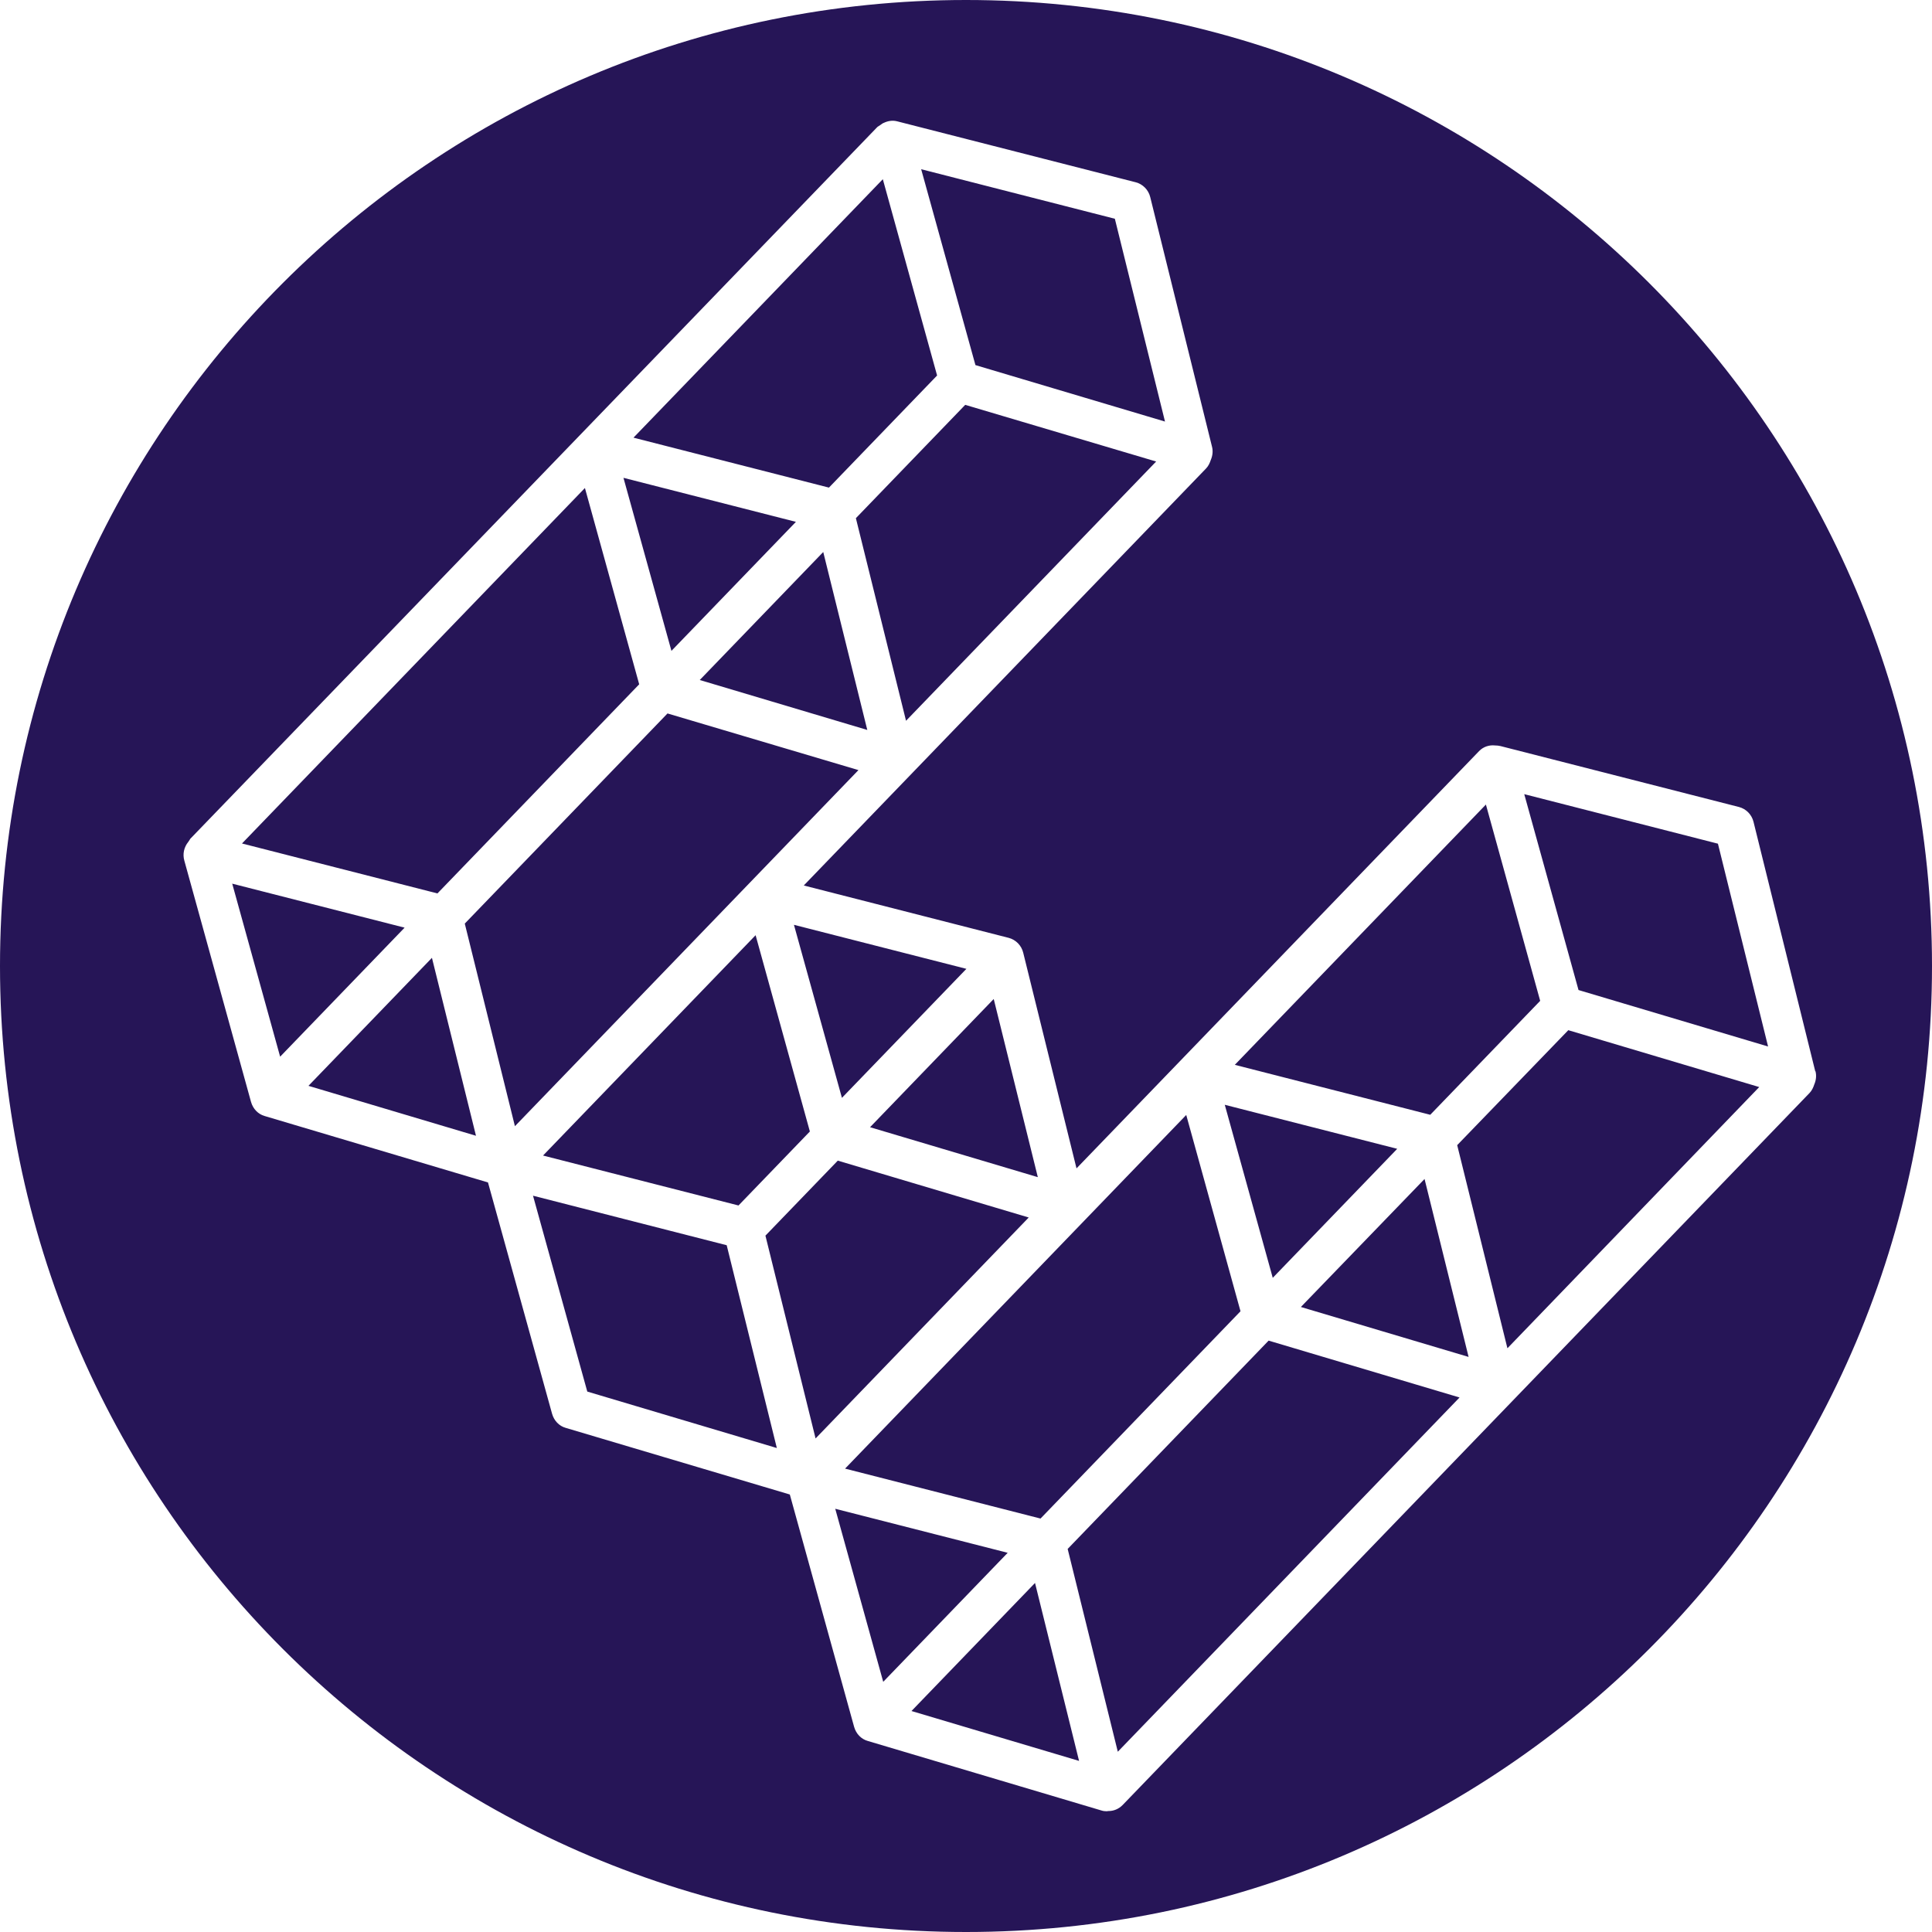 <svg viewBox="0 0 400 400" xmlns="http://www.w3.org/2000/svg" fill="#261557">
<path fill-rule="evenodd" clip-rule="evenodd" d="M200 400C310.457 400 400 310.457 400 200C400 89.543 310.457 0 200 0C89.543 0 0 89.543 0 200C0 310.457 89.543 400 200 400ZM363.049 170.16L375.832 221.814L375.873 221.771C376.117 222.699 375.995 223.67 375.629 224.516C375.425 225.146 375.14 225.779 374.652 226.287L232.448 373.691C231.633 374.535 230.575 374.957 229.516 374.957H229.434C229.367 374.957 229.312 374.971 229.263 374.982C229.223 374.992 229.186 375 229.15 375C228.783 375 228.376 374.957 228.01 374.832L179.645 360.441C178.302 360.061 177.243 358.965 176.836 357.529L163.523 309.42L117.112 295.621C115.769 295.242 114.71 294.145 114.303 292.711L101.031 244.812L54.783 231.057C53.44 230.676 52.381 229.578 51.974 228.145L38.174 178.221C37.766 176.828 38.092 175.395 38.987 174.297C39.15 174.086 39.394 173.664 39.394 173.664L181.559 26.385C181.656 26.258 181.797 26.178 181.938 26.098C182.033 26.043 182.128 25.988 182.21 25.92L182.418 25.773C182.578 25.656 182.73 25.547 182.902 25.457H182.943C183.797 25.035 184.775 24.865 185.751 25.119L235.134 37.736C236.6 38.117 237.781 39.299 238.147 40.818L250.93 92.471C251.175 93.398 251.052 94.369 250.686 95.213C250.482 95.846 250.197 96.478 249.709 96.986L166.414 183.328L208.835 194.172C210.301 194.553 211.481 195.734 211.847 197.254L222.88 241.9L306.216 155.518C307.112 154.59 308.333 154.209 309.514 154.336C309.88 154.336 310.288 154.379 310.654 154.463L360.036 167.08C361.502 167.461 362.683 168.643 363.049 170.16ZM301.697 237.09L312.079 279.078L312.119 279.121L364.229 225.062L324.699 213.289L301.697 237.09ZM221.048 320.689L231.43 362.678L302.185 289.334L262.655 277.561L221.048 320.689ZM253.577 228.734L263.51 264.562L289.28 237.85L253.577 228.734ZM304.058 280.936L294.939 244.096L269.332 270.598L304.058 280.936ZM255.653 220.463L296.119 230.803L318.878 207.213L307.641 166.574L255.653 220.463ZM256.834 271.482L245.597 230.844L174.963 304.062L215.43 314.4L256.834 271.482ZM366.062 216.666L355.68 174.676L315.58 164.422L326.816 204.977L366.062 216.666ZM158.475 255.826L168.856 297.816L212.987 252.07L173.456 240.297L158.475 255.826ZM164.378 191.473L174.312 227.299L200.082 200.588L164.378 191.473ZM180.134 233.377L214.86 243.715V243.674L205.74 206.832L180.134 233.377ZM152.898 249.582L167.676 234.262L156.44 193.625L112.431 239.242L152.898 249.582ZM132.338 141.676L121.102 101.037L50.102 174.635L90.569 184.973L132.338 141.676ZM194.016 77.742L182.779 37.103L131.157 90.613L171.625 100.953L194.016 77.742ZM177.202 107.283L187.584 149.229L239.368 95.551L199.838 83.82L177.202 107.283ZM129.081 98.928L139.015 134.754L164.785 108.043L129.081 98.928ZM179.563 151.129L170.444 114.287L144.877 140.789L179.563 151.129ZM177.731 159.441L138.201 147.711L96.228 191.219L106.609 233.166L177.731 159.441ZM241.2 87.279L230.819 45.291L190.718 35.035L201.955 75.59L241.2 87.279ZM83.77 192.062L48.079 182.951L57.999 218.775L83.77 192.062ZM89.429 198.309L63.862 224.811L98.548 235.148L89.429 198.309ZM110.354 247.557L121.591 288.109L160.836 299.799L150.455 257.811L110.354 247.557ZM208.631 321.49L172.928 312.375L182.861 348.203L208.631 321.49ZM214.29 327.736L188.714 354.248L223.409 364.576L214.29 327.736Z"></path>
</svg>